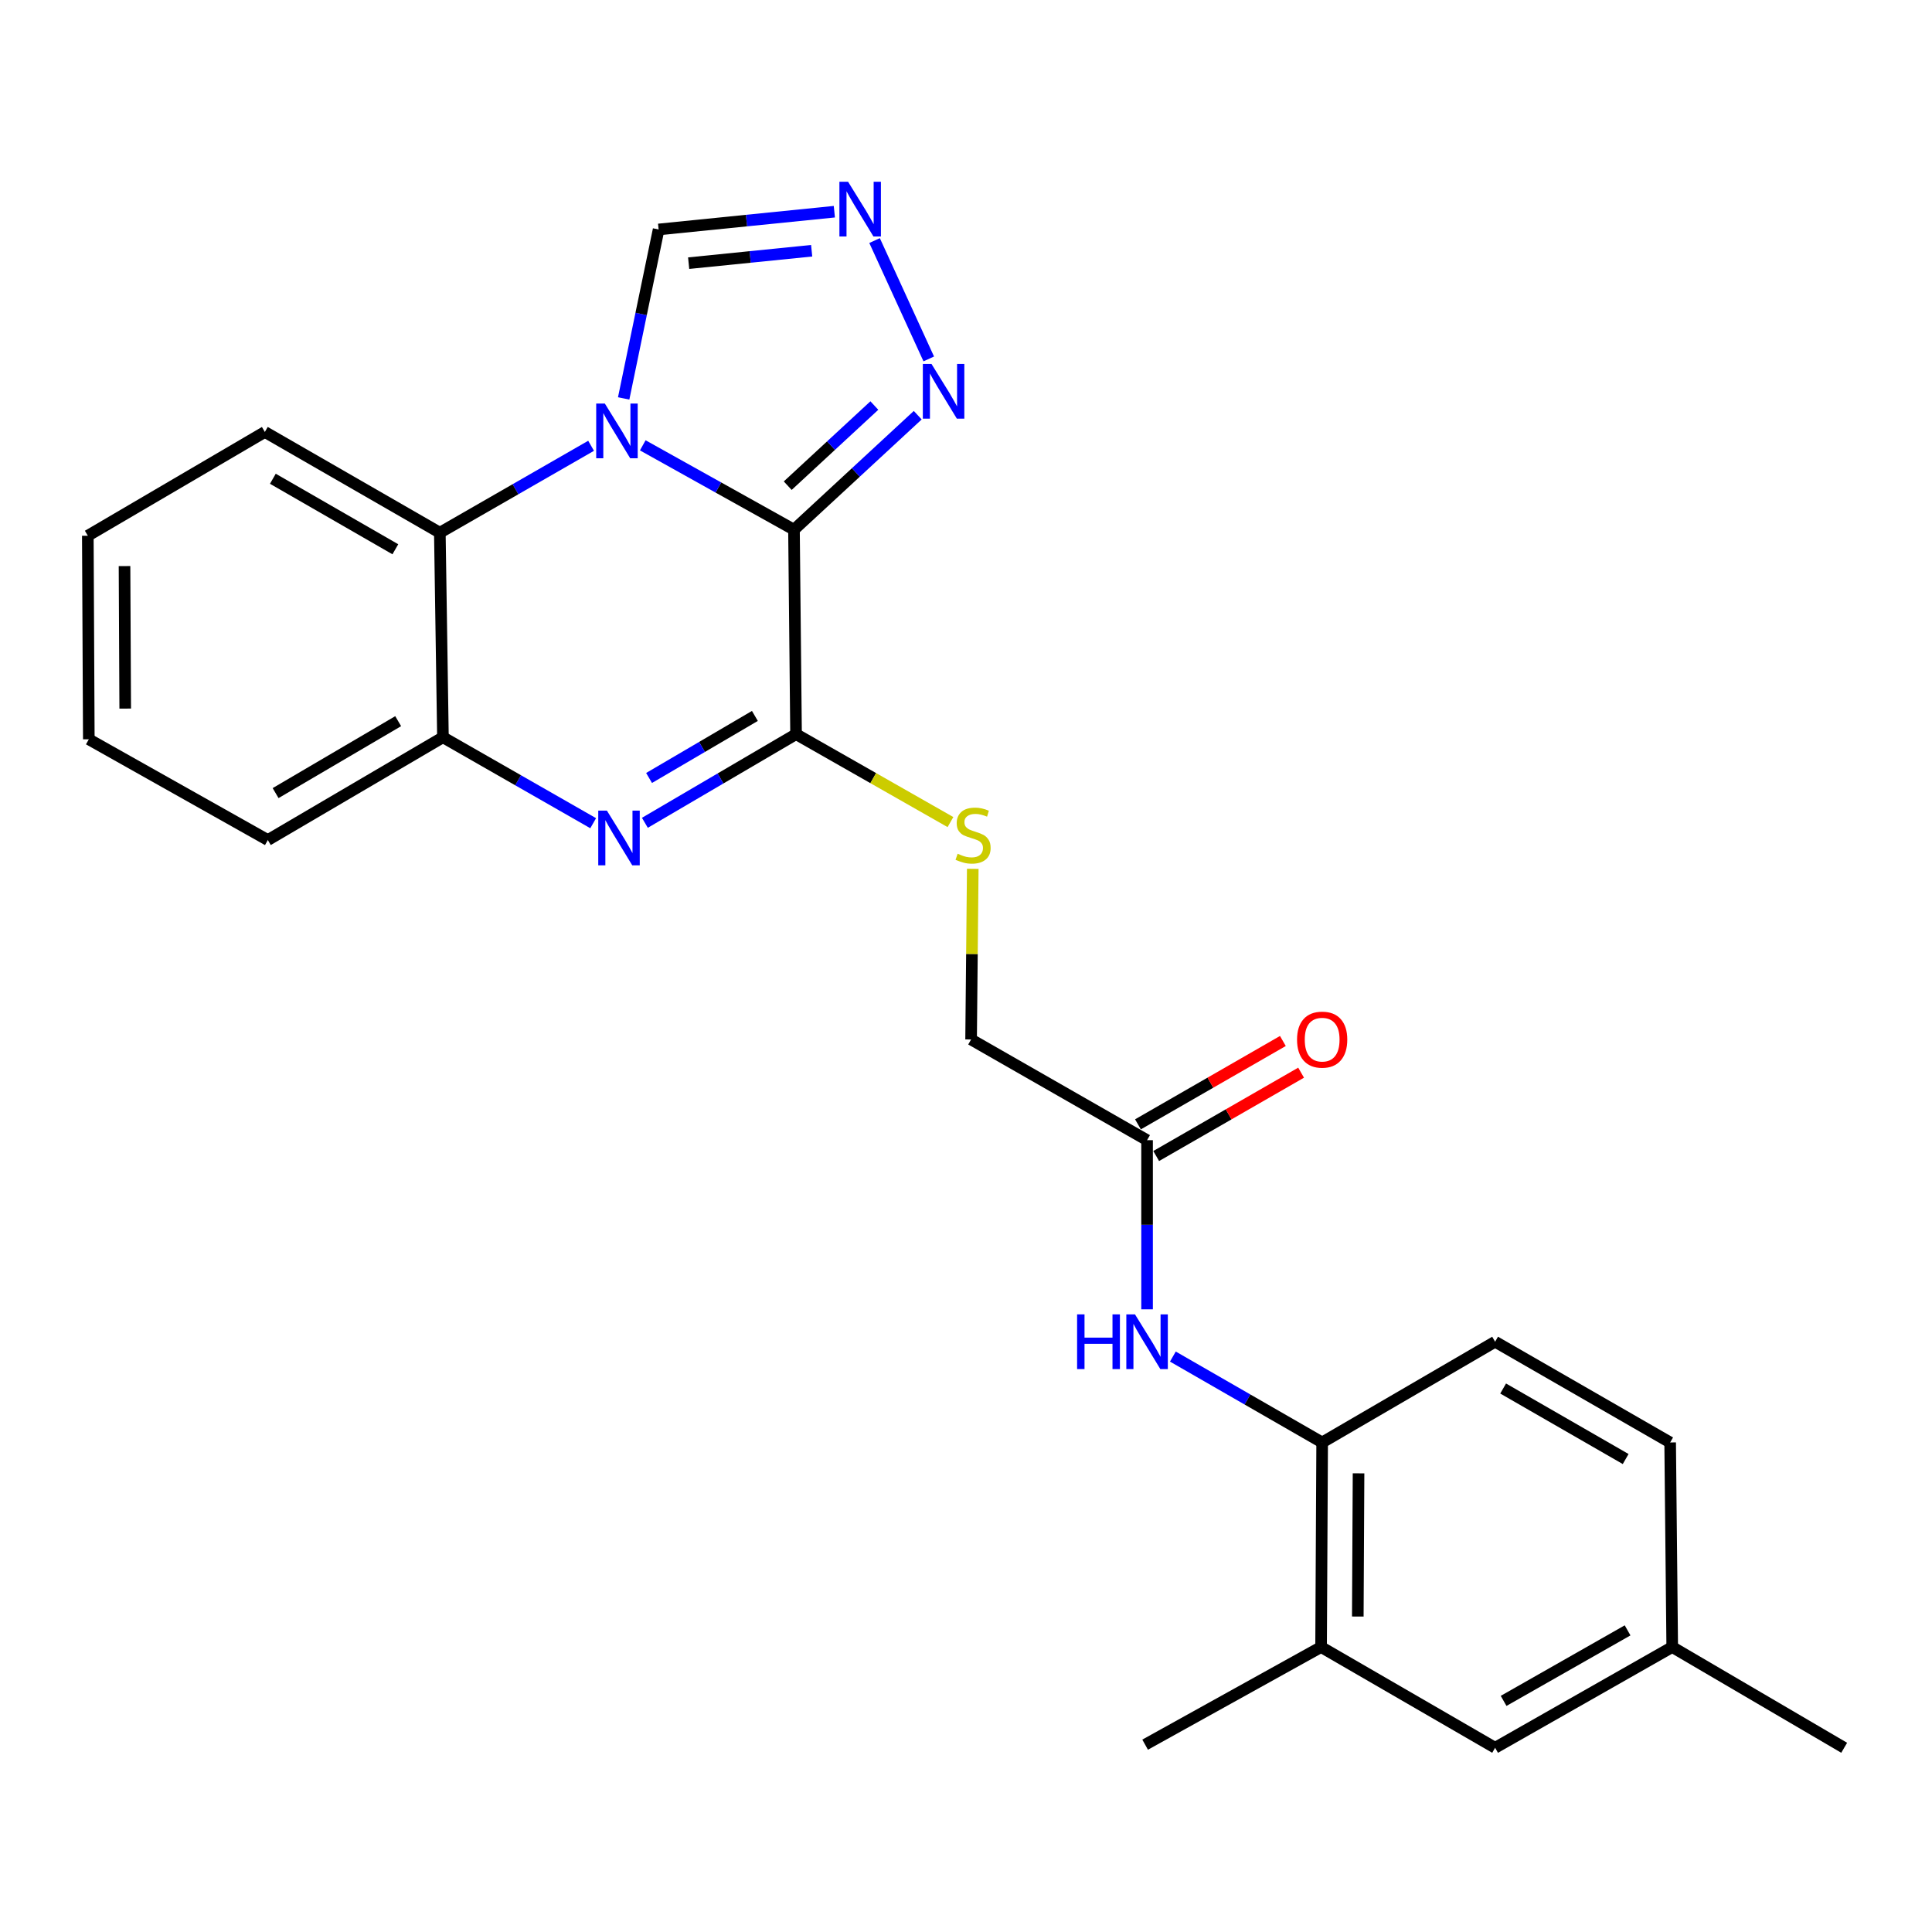 <?xml version='1.0' encoding='iso-8859-1'?>
<svg version='1.1' baseProfile='full'
              xmlns='http://www.w3.org/2000/svg'
                      xmlns:rdkit='http://www.rdkit.org/xml'
                      xmlns:xlink='http://www.w3.org/1999/xlink'
                  xml:space='preserve'
width='1000px' height='1000px' viewBox='0 0 1000 1000'>
<!-- END OF HEADER -->
<rect style='opacity:1.0;fill:#FFFFFF;stroke:none' width='1000' height='1000' x='0' y='0'> </rect>
<path class='bond-0' d='M 410.964,274.161 L 371.829,252.331' style='fill:none;fill-rule:evenodd;stroke:#000000;stroke-width:6px;stroke-linecap:butt;stroke-linejoin:miter;stroke-opacity:1' />
<path class='bond-0' d='M 371.829,252.331 L 332.695,230.501' style='fill:none;fill-rule:evenodd;stroke:#0000FF;stroke-width:6px;stroke-linecap:butt;stroke-linejoin:miter;stroke-opacity:1' />
<path class='bond-1' d='M 410.964,274.161 L 412.036,380.003' style='fill:none;fill-rule:evenodd;stroke:#000000;stroke-width:6px;stroke-linecap:butt;stroke-linejoin:miter;stroke-opacity:1' />
<path class='bond-3' d='M 410.964,274.161 L 442.992,244.533' style='fill:none;fill-rule:evenodd;stroke:#000000;stroke-width:6px;stroke-linecap:butt;stroke-linejoin:miter;stroke-opacity:1' />
<path class='bond-3' d='M 442.992,244.533 L 475.019,214.905' style='fill:none;fill-rule:evenodd;stroke:#0000FF;stroke-width:6px;stroke-linecap:butt;stroke-linejoin:miter;stroke-opacity:1' />
<path class='bond-3' d='M 407.725,251.384 L 430.144,230.645' style='fill:none;fill-rule:evenodd;stroke:#000000;stroke-width:6px;stroke-linecap:butt;stroke-linejoin:miter;stroke-opacity:1' />
<path class='bond-3' d='M 430.144,230.645 L 452.563,209.905' style='fill:none;fill-rule:evenodd;stroke:#0000FF;stroke-width:6px;stroke-linecap:butt;stroke-linejoin:miter;stroke-opacity:1' />
<path class='bond-4' d='M 305.948,230.738 L 266.803,253.232' style='fill:none;fill-rule:evenodd;stroke:#0000FF;stroke-width:6px;stroke-linecap:butt;stroke-linejoin:miter;stroke-opacity:1' />
<path class='bond-4' d='M 266.803,253.232 L 227.657,275.727' style='fill:none;fill-rule:evenodd;stroke:#000000;stroke-width:6px;stroke-linecap:butt;stroke-linejoin:miter;stroke-opacity:1' />
<path class='bond-7' d='M 322.811,206.225 L 331.855,162.498' style='fill:none;fill-rule:evenodd;stroke:#0000FF;stroke-width:6px;stroke-linecap:butt;stroke-linejoin:miter;stroke-opacity:1' />
<path class='bond-7' d='M 331.855,162.498 L 340.9,118.77' style='fill:none;fill-rule:evenodd;stroke:#000000;stroke-width:6px;stroke-linecap:butt;stroke-linejoin:miter;stroke-opacity:1' />
<path class='bond-2' d='M 412.036,380.003 L 372.913,402.942' style='fill:none;fill-rule:evenodd;stroke:#000000;stroke-width:6px;stroke-linecap:butt;stroke-linejoin:miter;stroke-opacity:1' />
<path class='bond-2' d='M 372.913,402.942 L 333.789,425.88' style='fill:none;fill-rule:evenodd;stroke:#0000FF;stroke-width:6px;stroke-linecap:butt;stroke-linejoin:miter;stroke-opacity:1' />
<path class='bond-2' d='M 390.73,370.564 L 363.344,386.621' style='fill:none;fill-rule:evenodd;stroke:#000000;stroke-width:6px;stroke-linecap:butt;stroke-linejoin:miter;stroke-opacity:1' />
<path class='bond-2' d='M 363.344,386.621 L 335.957,402.677' style='fill:none;fill-rule:evenodd;stroke:#0000FF;stroke-width:6px;stroke-linecap:butt;stroke-linejoin:miter;stroke-opacity:1' />
<path class='bond-8' d='M 412.036,380.003 L 451.994,402.755' style='fill:none;fill-rule:evenodd;stroke:#000000;stroke-width:6px;stroke-linecap:butt;stroke-linejoin:miter;stroke-opacity:1' />
<path class='bond-8' d='M 451.994,402.755 L 491.952,425.507' style='fill:none;fill-rule:evenodd;stroke:#CCCC00;stroke-width:6px;stroke-linecap:butt;stroke-linejoin:miter;stroke-opacity:1' />
<path class='bond-6' d='M 307.029,426.09 L 268.147,403.851' style='fill:none;fill-rule:evenodd;stroke:#0000FF;stroke-width:6px;stroke-linecap:butt;stroke-linejoin:miter;stroke-opacity:1' />
<path class='bond-6' d='M 268.147,403.851 L 229.266,381.611' style='fill:none;fill-rule:evenodd;stroke:#000000;stroke-width:6px;stroke-linecap:butt;stroke-linejoin:miter;stroke-opacity:1' />
<path class='bond-5' d='M 480.726,185.777 L 452.678,124.521' style='fill:none;fill-rule:evenodd;stroke:#0000FF;stroke-width:6px;stroke-linecap:butt;stroke-linejoin:miter;stroke-opacity:1' />
<path class='bond-19' d='M 227.657,275.727 L 137.087,223.583' style='fill:none;fill-rule:evenodd;stroke:#000000;stroke-width:6px;stroke-linecap:butt;stroke-linejoin:miter;stroke-opacity:1' />
<path class='bond-19' d='M 204.632,284.301 L 141.233,247.801' style='fill:none;fill-rule:evenodd;stroke:#000000;stroke-width:6px;stroke-linecap:butt;stroke-linejoin:miter;stroke-opacity:1' />
<path class='bond-26' d='M 227.657,275.727 L 229.266,381.611' style='fill:none;fill-rule:evenodd;stroke:#000000;stroke-width:6px;stroke-linecap:butt;stroke-linejoin:miter;stroke-opacity:1' />
<path class='bond-25' d='M 431.857,109.578 L 386.378,114.174' style='fill:none;fill-rule:evenodd;stroke:#0000FF;stroke-width:6px;stroke-linecap:butt;stroke-linejoin:miter;stroke-opacity:1' />
<path class='bond-25' d='M 386.378,114.174 L 340.9,118.77' style='fill:none;fill-rule:evenodd;stroke:#000000;stroke-width:6px;stroke-linecap:butt;stroke-linejoin:miter;stroke-opacity:1' />
<path class='bond-25' d='M 420.116,129.781 L 388.281,132.998' style='fill:none;fill-rule:evenodd;stroke:#0000FF;stroke-width:6px;stroke-linecap:butt;stroke-linejoin:miter;stroke-opacity:1' />
<path class='bond-25' d='M 388.281,132.998 L 356.445,136.215' style='fill:none;fill-rule:evenodd;stroke:#000000;stroke-width:6px;stroke-linecap:butt;stroke-linejoin:miter;stroke-opacity:1' />
<path class='bond-20' d='M 229.266,381.611 L 138.632,434.806' style='fill:none;fill-rule:evenodd;stroke:#000000;stroke-width:6px;stroke-linecap:butt;stroke-linejoin:miter;stroke-opacity:1' />
<path class='bond-20' d='M 206.094,373.274 L 142.65,410.51' style='fill:none;fill-rule:evenodd;stroke:#000000;stroke-width:6px;stroke-linecap:butt;stroke-linejoin:miter;stroke-opacity:1' />
<path class='bond-16' d='M 503.498,449.705 L 503.068,493.868' style='fill:none;fill-rule:evenodd;stroke:#CCCC00;stroke-width:6px;stroke-linecap:butt;stroke-linejoin:miter;stroke-opacity:1' />
<path class='bond-16' d='M 503.068,493.868 L 502.638,538.032' style='fill:none;fill-rule:evenodd;stroke:#000000;stroke-width:6px;stroke-linecap:butt;stroke-linejoin:miter;stroke-opacity:1' />
<path class='bond-9' d='M 593.724,677.705 L 593.724,633.929' style='fill:none;fill-rule:evenodd;stroke:#0000FF;stroke-width:6px;stroke-linecap:butt;stroke-linejoin:miter;stroke-opacity:1' />
<path class='bond-9' d='M 593.724,633.929 L 593.724,590.154' style='fill:none;fill-rule:evenodd;stroke:#000000;stroke-width:6px;stroke-linecap:butt;stroke-linejoin:miter;stroke-opacity:1' />
<path class='bond-10' d='M 607.078,702.156 L 645.712,724.386' style='fill:none;fill-rule:evenodd;stroke:#0000FF;stroke-width:6px;stroke-linecap:butt;stroke-linejoin:miter;stroke-opacity:1' />
<path class='bond-10' d='M 645.712,724.386 L 684.347,746.616' style='fill:none;fill-rule:evenodd;stroke:#000000;stroke-width:6px;stroke-linecap:butt;stroke-linejoin:miter;stroke-opacity:1' />
<path class='bond-12' d='M 684.347,746.616 L 683.79,852.501' style='fill:none;fill-rule:evenodd;stroke:#000000;stroke-width:6px;stroke-linecap:butt;stroke-linejoin:miter;stroke-opacity:1' />
<path class='bond-12' d='M 703.182,762.598 L 702.793,836.718' style='fill:none;fill-rule:evenodd;stroke:#000000;stroke-width:6px;stroke-linecap:butt;stroke-linejoin:miter;stroke-opacity:1' />
<path class='bond-15' d='M 684.347,746.616 L 773.867,694.473' style='fill:none;fill-rule:evenodd;stroke:#000000;stroke-width:6px;stroke-linecap:butt;stroke-linejoin:miter;stroke-opacity:1' />
<path class='bond-11' d='M 593.724,590.154 L 502.638,538.032' style='fill:none;fill-rule:evenodd;stroke:#000000;stroke-width:6px;stroke-linecap:butt;stroke-linejoin:miter;stroke-opacity:1' />
<path class='bond-14' d='M 598.44,598.354 L 635.945,576.783' style='fill:none;fill-rule:evenodd;stroke:#000000;stroke-width:6px;stroke-linecap:butt;stroke-linejoin:miter;stroke-opacity:1' />
<path class='bond-14' d='M 635.945,576.783 L 673.45,555.212' style='fill:none;fill-rule:evenodd;stroke:#FF0000;stroke-width:6px;stroke-linecap:butt;stroke-linejoin:miter;stroke-opacity:1' />
<path class='bond-14' d='M 589.008,581.954 L 626.512,560.383' style='fill:none;fill-rule:evenodd;stroke:#000000;stroke-width:6px;stroke-linecap:butt;stroke-linejoin:miter;stroke-opacity:1' />
<path class='bond-14' d='M 626.512,560.383 L 664.017,538.812' style='fill:none;fill-rule:evenodd;stroke:#FF0000;stroke-width:6px;stroke-linecap:butt;stroke-linejoin:miter;stroke-opacity:1' />
<path class='bond-13' d='M 683.79,852.501 L 773.867,904.645' style='fill:none;fill-rule:evenodd;stroke:#000000;stroke-width:6px;stroke-linecap:butt;stroke-linejoin:miter;stroke-opacity:1' />
<path class='bond-21' d='M 683.79,852.501 L 592.715,903.036' style='fill:none;fill-rule:evenodd;stroke:#000000;stroke-width:6px;stroke-linecap:butt;stroke-linejoin:miter;stroke-opacity:1' />
<path class='bond-28' d='M 773.867,904.645 L 865.541,852.501' style='fill:none;fill-rule:evenodd;stroke:#000000;stroke-width:6px;stroke-linecap:butt;stroke-linejoin:miter;stroke-opacity:1' />
<path class='bond-28' d='M 778.264,880.378 L 842.436,843.877' style='fill:none;fill-rule:evenodd;stroke:#000000;stroke-width:6px;stroke-linecap:butt;stroke-linejoin:miter;stroke-opacity:1' />
<path class='bond-18' d='M 773.867,694.473 L 864.469,746.616' style='fill:none;fill-rule:evenodd;stroke:#000000;stroke-width:6px;stroke-linecap:butt;stroke-linejoin:miter;stroke-opacity:1' />
<path class='bond-18' d='M 778.02,718.692 L 841.441,755.192' style='fill:none;fill-rule:evenodd;stroke:#000000;stroke-width:6px;stroke-linecap:butt;stroke-linejoin:miter;stroke-opacity:1' />
<path class='bond-17' d='M 865.541,852.501 L 864.469,746.616' style='fill:none;fill-rule:evenodd;stroke:#000000;stroke-width:6px;stroke-linecap:butt;stroke-linejoin:miter;stroke-opacity:1' />
<path class='bond-22' d='M 865.541,852.501 L 954.545,904.645' style='fill:none;fill-rule:evenodd;stroke:#000000;stroke-width:6px;stroke-linecap:butt;stroke-linejoin:miter;stroke-opacity:1' />
<path class='bond-23' d='M 137.087,223.583 L 45.455,277.293' style='fill:none;fill-rule:evenodd;stroke:#000000;stroke-width:6px;stroke-linecap:butt;stroke-linejoin:miter;stroke-opacity:1' />
<path class='bond-24' d='M 138.632,434.806 L 45.97,382.662' style='fill:none;fill-rule:evenodd;stroke:#000000;stroke-width:6px;stroke-linecap:butt;stroke-linejoin:miter;stroke-opacity:1' />
<path class='bond-27' d='M 45.455,277.293 L 45.97,382.662' style='fill:none;fill-rule:evenodd;stroke:#000000;stroke-width:6px;stroke-linecap:butt;stroke-linejoin:miter;stroke-opacity:1' />
<path class='bond-27' d='M 64.451,293.006 L 64.811,366.765' style='fill:none;fill-rule:evenodd;stroke:#000000;stroke-width:6px;stroke-linecap:butt;stroke-linejoin:miter;stroke-opacity:1' />
<path  class='atom-1' d='M 313.072 208.887
L 322.352 223.887
Q 323.272 225.367, 324.752 228.047
Q 326.232 230.727, 326.312 230.887
L 326.312 208.887
L 330.072 208.887
L 330.072 237.207
L 326.192 237.207
L 316.232 220.807
Q 315.072 218.887, 313.832 216.687
Q 312.632 214.487, 312.272 213.807
L 312.272 237.207
L 308.592 237.207
L 308.592 208.887
L 313.072 208.887
' fill='#0000FF'/>
<path  class='atom-3' d='M 314.133 419.574
L 323.413 434.574
Q 324.333 436.054, 325.813 438.734
Q 327.293 441.414, 327.373 441.574
L 327.373 419.574
L 331.133 419.574
L 331.133 447.894
L 327.253 447.894
L 317.293 431.494
Q 316.133 429.574, 314.893 427.374
Q 313.693 425.174, 313.333 424.494
L 313.333 447.894
L 309.653 447.894
L 309.653 419.574
L 314.133 419.574
' fill='#0000FF'/>
<path  class='atom-4' d='M 482.136 188.37
L 491.416 203.37
Q 492.336 204.85, 493.816 207.53
Q 495.296 210.21, 495.376 210.37
L 495.376 188.37
L 499.136 188.37
L 499.136 216.69
L 495.256 216.69
L 485.296 200.29
Q 484.136 198.37, 482.896 196.17
Q 481.696 193.97, 481.336 193.29
L 481.336 216.69
L 477.656 216.69
L 477.656 188.37
L 482.136 188.37
' fill='#0000FF'/>
<path  class='atom-6' d='M 438.958 94.068
L 448.238 109.068
Q 449.158 110.548, 450.638 113.228
Q 452.118 115.908, 452.198 116.068
L 452.198 94.068
L 455.958 94.068
L 455.958 122.388
L 452.078 122.388
L 442.118 105.988
Q 440.958 104.068, 439.718 101.868
Q 438.518 99.668, 438.158 98.988
L 438.158 122.388
L 434.478 122.388
L 434.478 94.068
L 438.958 94.068
' fill='#0000FF'/>
<path  class='atom-9' d='M 495.668 441.898
Q 495.988 442.018, 497.308 442.578
Q 498.628 443.138, 500.068 443.498
Q 501.548 443.818, 502.988 443.818
Q 505.668 443.818, 507.228 442.538
Q 508.788 441.218, 508.788 438.938
Q 508.788 437.378, 507.988 436.418
Q 507.228 435.458, 506.028 434.938
Q 504.828 434.418, 502.828 433.818
Q 500.308 433.058, 498.788 432.338
Q 497.308 431.618, 496.228 430.098
Q 495.188 428.578, 495.188 426.018
Q 495.188 422.458, 497.588 420.258
Q 500.028 418.058, 504.828 418.058
Q 508.108 418.058, 511.828 419.618
L 510.908 422.698
Q 507.508 421.298, 504.948 421.298
Q 502.188 421.298, 500.668 422.458
Q 499.148 423.578, 499.188 425.538
Q 499.188 427.058, 499.948 427.978
Q 500.748 428.898, 501.868 429.418
Q 503.028 429.938, 504.948 430.538
Q 507.508 431.338, 509.028 432.138
Q 510.548 432.938, 511.628 434.578
Q 512.748 436.178, 512.748 438.938
Q 512.748 442.858, 510.108 444.978
Q 507.508 447.058, 503.148 447.058
Q 500.628 447.058, 498.708 446.498
Q 496.828 445.978, 494.588 445.058
L 495.668 441.898
' fill='#CCCC00'/>
<path  class='atom-10' d='M 557.504 680.313
L 561.344 680.313
L 561.344 692.353
L 575.824 692.353
L 575.824 680.313
L 579.664 680.313
L 579.664 708.633
L 575.824 708.633
L 575.824 695.553
L 561.344 695.553
L 561.344 708.633
L 557.504 708.633
L 557.504 680.313
' fill='#0000FF'/>
<path  class='atom-10' d='M 587.464 680.313
L 596.744 695.313
Q 597.664 696.793, 599.144 699.473
Q 600.624 702.153, 600.704 702.313
L 600.704 680.313
L 604.464 680.313
L 604.464 708.633
L 600.584 708.633
L 590.624 692.233
Q 589.464 690.313, 588.224 688.113
Q 587.024 685.913, 586.664 685.233
L 586.664 708.633
L 582.984 708.633
L 582.984 680.313
L 587.464 680.313
' fill='#0000FF'/>
<path  class='atom-15' d='M 671.347 538.112
Q 671.347 531.312, 674.707 527.512
Q 678.067 523.712, 684.347 523.712
Q 690.627 523.712, 693.987 527.512
Q 697.347 531.312, 697.347 538.112
Q 697.347 544.992, 693.947 548.912
Q 690.547 552.792, 684.347 552.792
Q 678.107 552.792, 674.707 548.912
Q 671.347 545.032, 671.347 538.112
M 684.347 549.592
Q 688.667 549.592, 690.987 546.712
Q 693.347 543.792, 693.347 538.112
Q 693.347 532.552, 690.987 529.752
Q 688.667 526.912, 684.347 526.912
Q 680.027 526.912, 677.667 529.712
Q 675.347 532.512, 675.347 538.112
Q 675.347 543.832, 677.667 546.712
Q 680.027 549.592, 684.347 549.592
' fill='#FF0000'/>
</svg>

